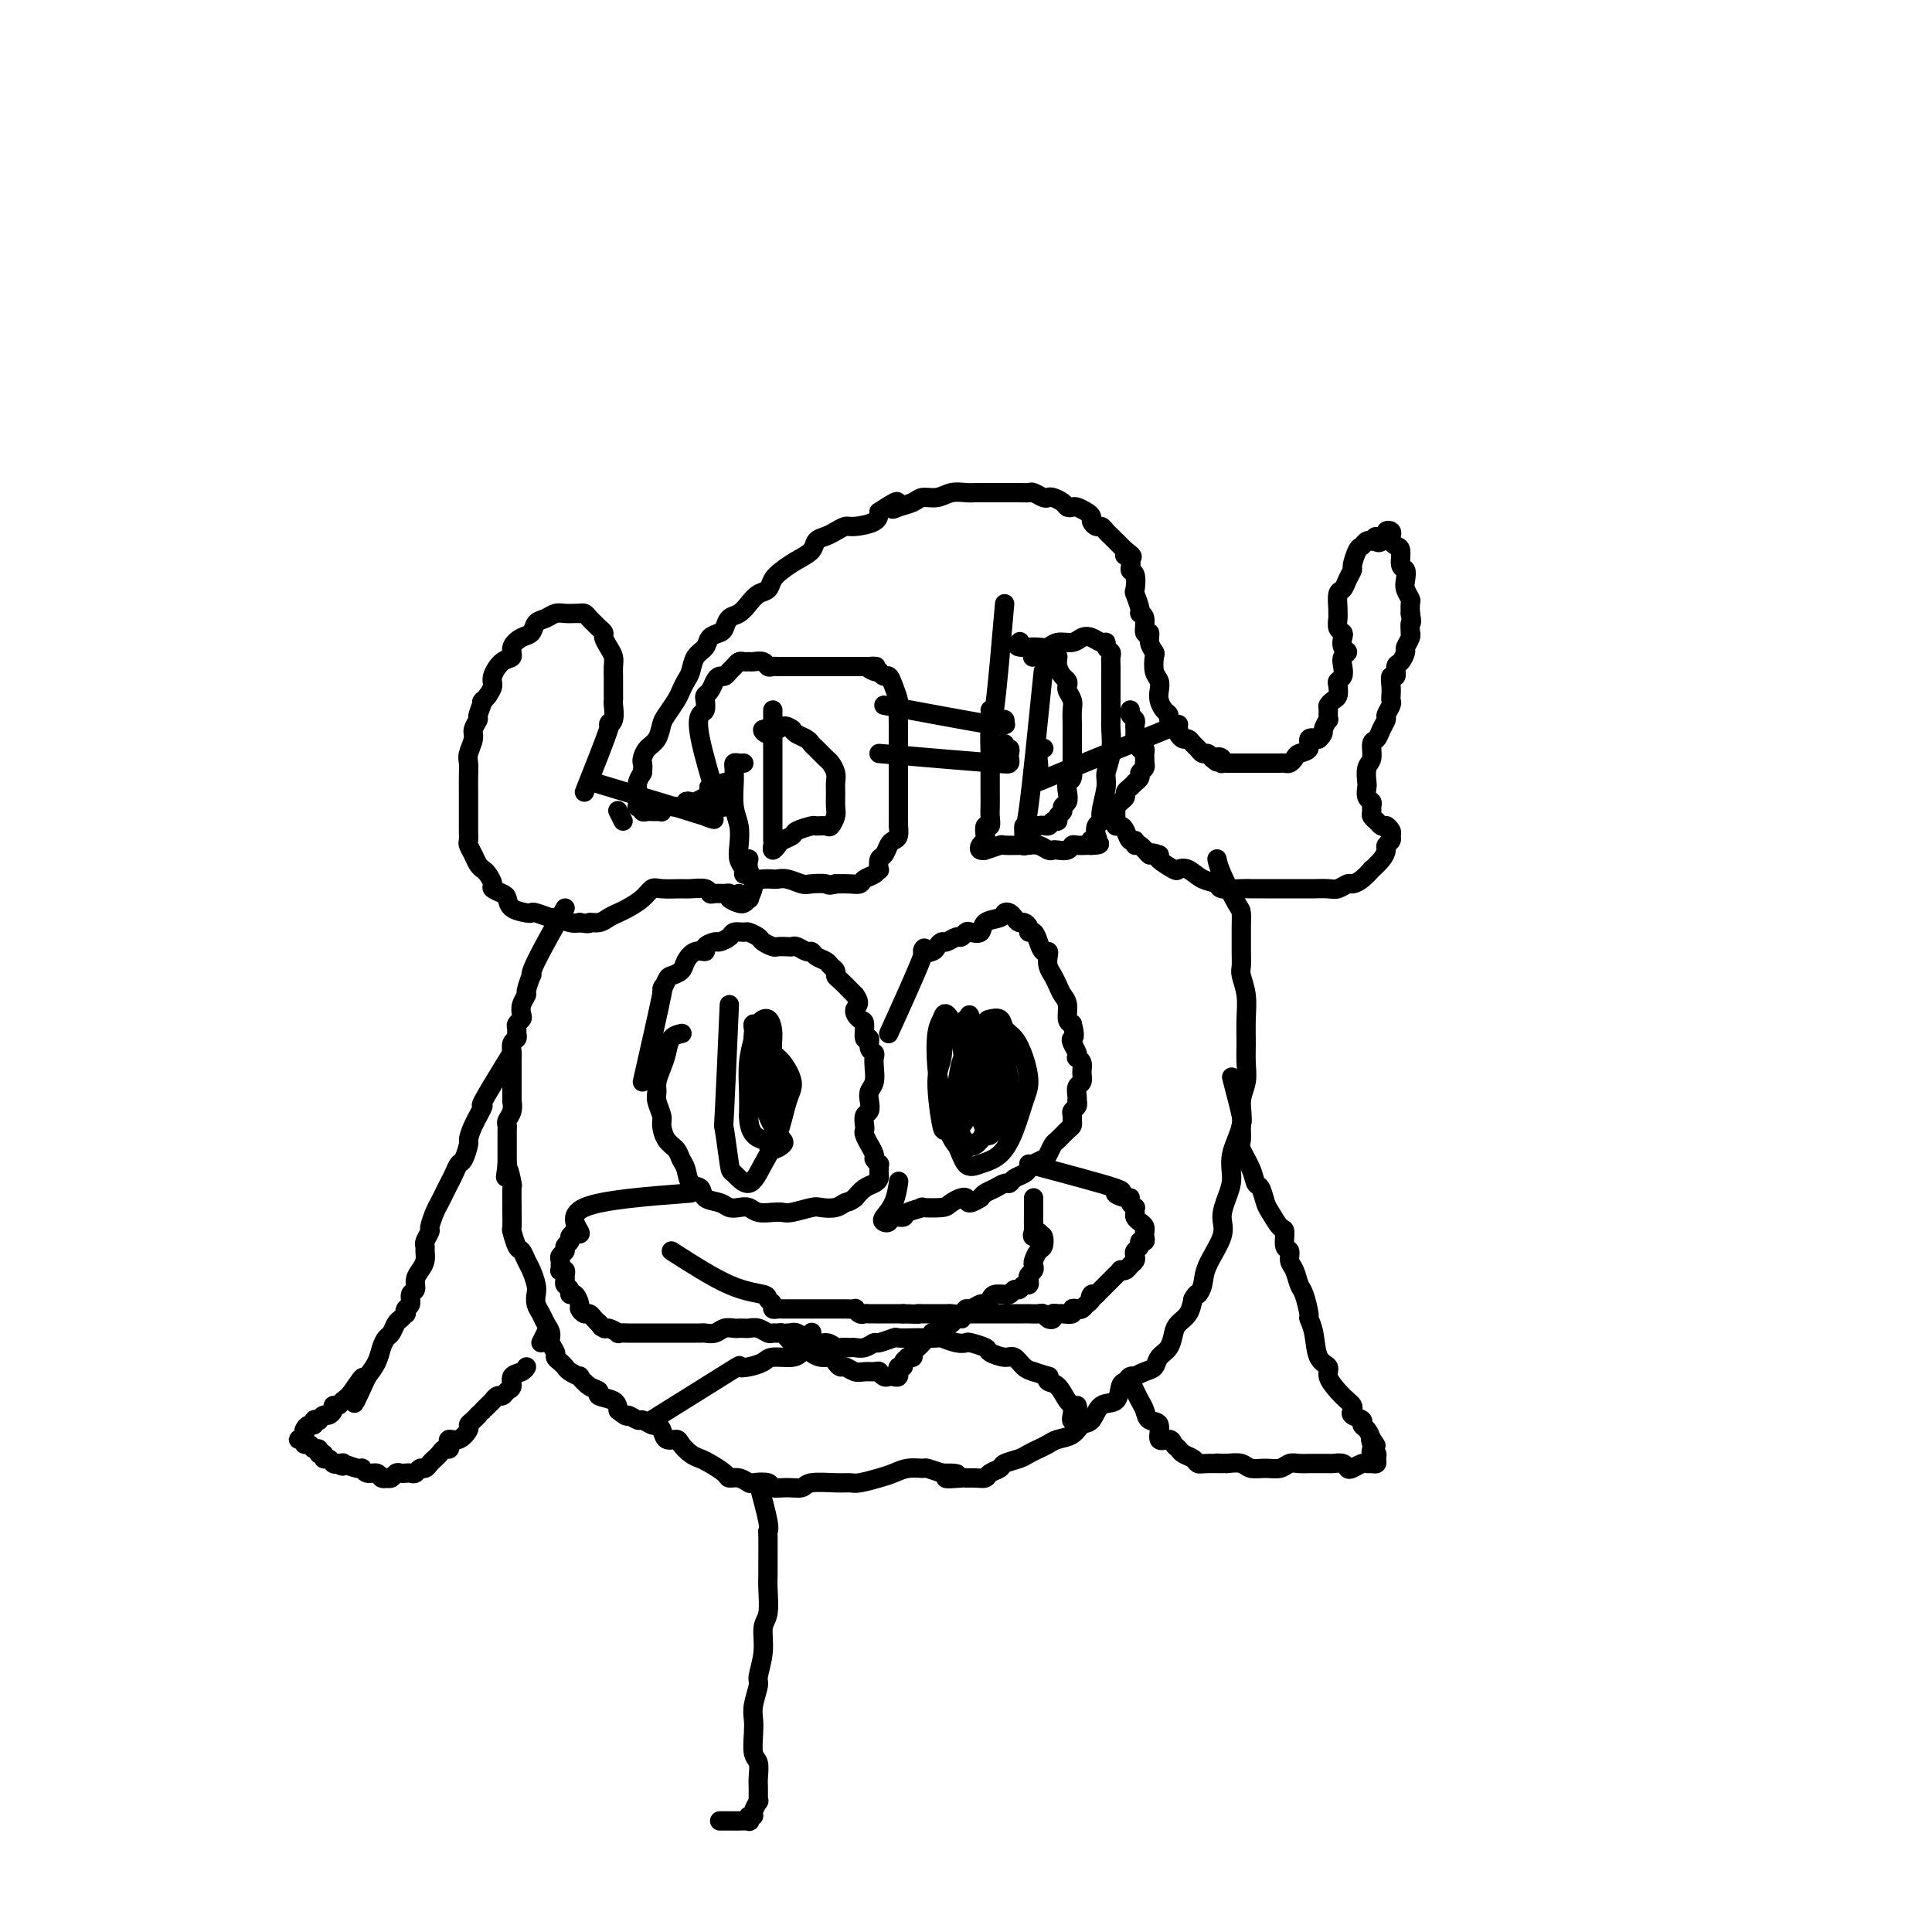 <svg viewBox='0 0 400 400' version='1.1' xmlns='http://www.w3.org/2000/svg' xmlns:xlink='http://www.w3.org/1999/xlink'><g fill='none' stroke='#000000' stroke-width='4' stroke-linecap='round' stroke-linejoin='round'><path d='M121,164c2.144,-5.389 4.287,-10.778 5,-13c0.713,-2.222 -0.005,-1.276 0,-1c0.005,0.276 0.733,-0.119 1,-1c0.267,-0.881 0.071,-2.249 0,-3c-0.071,-0.751 -0.019,-0.887 0,-1c0.019,-0.113 0.006,-0.204 0,-1c-0.006,-0.796 -0.004,-2.296 0,-3c0.004,-0.704 0.011,-0.612 0,-1c-0.011,-0.388 -0.041,-1.256 0,-2c0.041,-0.744 0.152,-1.365 0,-2c-0.152,-0.635 -0.565,-1.283 -1,-2c-0.435,-0.717 -0.890,-1.501 -1,-2c-0.110,-0.499 0.125,-0.712 0,-1c-0.125,-0.288 -0.612,-0.652 -1,-1c-0.388,-0.348 -0.678,-0.682 -1,-1c-0.322,-0.318 -0.677,-0.621 -1,-1c-0.323,-0.379 -0.614,-0.833 -1,-1c-0.386,-0.167 -0.866,-0.046 -1,0c-0.134,0.046 0.078,0.015 0,0c-0.078,-0.015 -0.444,-0.016 -1,0c-0.556,0.016 -1.300,0.050 -2,0c-0.700,-0.050 -1.356,-0.183 -2,0c-0.644,0.183 -1.277,0.682 -2,1c-0.723,0.318 -1.537,0.457 -2,1c-0.463,0.543 -0.574,1.492 -1,2c-0.426,0.508 -1.165,0.577 -2,1c-0.835,0.423 -1.764,1.202 -2,2c-0.236,0.798 0.221,1.617 0,2c-0.221,0.383 -1.121,0.329 -2,1c-0.879,0.671 -1.737,2.065 -2,3c-0.263,0.935 0.068,1.410 0,2c-0.068,0.590 -0.534,1.295 -1,2'/><path d='M101,144c-2.018,2.529 -1.061,0.850 -1,1c0.061,0.150 -0.772,2.127 -1,3c-0.228,0.873 0.149,0.642 0,1c-0.149,0.358 -0.825,1.306 -1,2c-0.175,0.694 0.149,1.134 0,2c-0.149,0.866 -0.772,2.159 -1,3c-0.228,0.841 -0.061,1.232 0,2c0.061,0.768 0.016,1.914 0,3c-0.016,1.086 -0.004,2.111 0,3c0.004,0.889 0.001,1.643 0,2c-0.001,0.357 -0.001,0.319 0,1c0.001,0.681 0.003,2.083 0,3c-0.003,0.917 -0.012,1.349 0,2c0.012,0.651 0.045,1.523 0,2c-0.045,0.477 -0.167,0.561 0,1c0.167,0.439 0.623,1.235 1,2c0.377,0.765 0.674,1.500 1,2c0.326,0.500 0.683,0.764 1,1c0.317,0.236 0.596,0.443 1,1c0.404,0.557 0.932,1.462 1,2c0.068,0.538 -0.325,0.708 0,1c0.325,0.292 1.369,0.705 2,1c0.631,0.295 0.849,0.470 1,1c0.151,0.530 0.233,1.414 1,2c0.767,0.586 2.217,0.874 3,1c0.783,0.126 0.899,0.090 1,0c0.101,-0.090 0.187,-0.234 1,0c0.813,0.234 2.352,0.846 3,1c0.648,0.154 0.405,-0.151 1,0c0.595,0.151 2.027,0.757 3,1c0.973,0.243 1.486,0.121 2,0'/><path d='M120,191c2.523,0.451 1.830,0.080 2,0c0.170,-0.080 1.204,0.131 2,0c0.796,-0.131 1.354,-0.603 2,-1c0.646,-0.397 1.378,-0.719 2,-1c0.622,-0.281 1.133,-0.520 2,-1c0.867,-0.480 2.090,-1.200 3,-2c0.910,-0.800 1.508,-1.679 2,-2c0.492,-0.321 0.877,-0.082 2,0c1.123,0.082 2.982,0.008 4,0c1.018,-0.008 1.193,0.051 2,0c0.807,-0.051 2.245,-0.210 3,0c0.755,0.210 0.827,0.791 1,1c0.173,0.209 0.445,0.046 1,0c0.555,-0.046 1.392,0.027 2,0c0.608,-0.027 0.989,-0.152 1,0c0.011,0.152 -0.346,0.582 0,1c0.346,0.418 1.395,0.824 2,1c0.605,0.176 0.765,0.120 1,0c0.235,-0.120 0.547,-0.306 1,-1c0.453,-0.694 1.049,-1.897 1,-3c-0.049,-1.103 -0.744,-2.105 -1,-3c-0.256,-0.895 -0.073,-1.684 0,-2c0.073,-0.316 0.037,-0.158 0,0'/><path d='M153,185c0.833,0.417 1.667,0.833 2,1c0.333,0.167 0.167,0.083 0,0'/><path d='M129,170c-0.417,-0.833 -0.833,-1.667 -1,-2c-0.167,-0.333 -0.083,-0.167 0,0'/><path d='M123,162c9.715,2.926 19.429,5.852 23,7c3.571,1.148 0.998,0.518 0,0c-0.998,-0.518 -0.421,-0.922 0,-1c0.421,-0.078 0.686,0.171 1,0c0.314,-0.171 0.676,-0.763 1,-1c0.324,-0.237 0.609,-0.119 1,0c0.391,0.119 0.889,0.239 1,0c0.111,-0.239 -0.165,-0.839 0,-1c0.165,-0.161 0.773,0.116 1,0c0.227,-0.116 0.075,-0.624 0,-1c-0.075,-0.376 -0.072,-0.619 0,-1c0.072,-0.381 0.212,-0.901 0,-1c-0.212,-0.099 -0.778,0.222 -1,0c-0.222,-0.222 -0.101,-0.988 0,-1c0.101,-0.012 0.182,0.729 0,1c-0.182,0.271 -0.626,0.073 -1,0c-0.374,-0.073 -0.678,-0.021 -1,0c-0.322,0.021 -0.661,0.010 -1,0'/><path d='M147,163c-0.550,-0.303 0.074,0.441 0,1c-0.074,0.559 -0.847,0.933 -1,1c-0.153,0.067 0.314,-0.175 0,0c-0.314,0.175 -1.408,0.765 -2,1c-0.592,0.235 -0.684,0.116 -1,0c-0.316,-0.116 -0.858,-0.227 -1,0c-0.142,0.227 0.117,0.792 0,1c-0.117,0.208 -0.610,0.060 -1,0c-0.390,-0.060 -0.678,-0.030 -1,0c-0.322,0.030 -0.678,0.061 -1,0c-0.322,-0.061 -0.611,-0.212 -1,0c-0.389,0.212 -0.877,0.789 -1,1c-0.123,0.211 0.121,0.058 0,0c-0.121,-0.058 -0.607,-0.019 -1,0c-0.393,0.019 -0.693,0.019 -1,0c-0.307,-0.019 -0.622,-0.058 -1,0c-0.378,0.058 -0.819,0.212 -1,0c-0.181,-0.212 -0.101,-0.791 0,-1c0.101,-0.209 0.223,-0.048 0,0c-0.223,0.048 -0.793,-0.018 -1,0c-0.207,0.018 -0.053,0.118 0,0c0.053,-0.118 0.004,-0.454 0,-1c-0.004,-0.546 0.037,-1.301 0,-2c-0.037,-0.699 -0.154,-1.343 0,-2c0.154,-0.657 0.577,-1.329 1,-2'/><path d='M133,160c0.163,-1.502 0.071,-1.757 0,-2c-0.071,-0.243 -0.122,-0.473 0,-1c0.122,-0.527 0.418,-1.352 1,-2c0.582,-0.648 1.451,-1.118 2,-2c0.549,-0.882 0.777,-2.176 1,-3c0.223,-0.824 0.441,-1.178 1,-2c0.559,-0.822 1.458,-2.111 2,-3c0.542,-0.889 0.727,-1.379 1,-2c0.273,-0.621 0.636,-1.374 1,-2c0.364,-0.626 0.731,-1.123 1,-2c0.269,-0.877 0.439,-2.132 1,-3c0.561,-0.868 1.511,-1.350 2,-2c0.489,-0.650 0.515,-1.469 1,-2c0.485,-0.531 1.428,-0.775 2,-1c0.572,-0.225 0.772,-0.431 1,-1c0.228,-0.569 0.485,-1.499 1,-2c0.515,-0.501 1.289,-0.571 2,-1c0.711,-0.429 1.359,-1.217 2,-2c0.641,-0.783 1.276,-1.561 2,-2c0.724,-0.439 1.535,-0.540 2,-1c0.465,-0.460 0.582,-1.279 1,-2c0.418,-0.721 1.137,-1.345 2,-2c0.863,-0.655 1.869,-1.341 3,-2c1.131,-0.659 2.387,-1.291 3,-2c0.613,-0.709 0.585,-1.496 1,-2c0.415,-0.504 1.274,-0.726 2,-1c0.726,-0.274 1.319,-0.601 2,-1c0.681,-0.399 1.451,-0.870 2,-1c0.549,-0.130 0.879,0.080 2,0c1.121,-0.080 3.035,-0.452 4,-1c0.965,-0.548 0.983,-1.274 1,-2'/><path d='M182,106c5.457,-3.642 3.601,-1.745 3,-1c-0.601,0.745 0.054,0.340 1,0c0.946,-0.340 2.182,-0.613 3,-1c0.818,-0.387 1.216,-0.888 2,-1c0.784,-0.112 1.952,0.166 3,0c1.048,-0.166 1.975,-0.777 3,-1c1.025,-0.223 2.147,-0.060 3,0c0.853,0.060 1.435,0.016 2,0c0.565,-0.016 1.111,-0.004 2,0c0.889,0.004 2.121,0.000 3,0c0.879,-0.000 1.405,0.004 2,0c0.595,-0.004 1.259,-0.015 2,0c0.741,0.015 1.560,0.056 2,0c0.440,-0.056 0.503,-0.208 1,0c0.497,0.208 1.428,0.778 2,1c0.572,0.222 0.783,0.098 1,0c0.217,-0.098 0.438,-0.171 1,0c0.562,0.171 1.463,0.585 2,1c0.537,0.415 0.708,0.832 1,1c0.292,0.168 0.704,0.086 1,0c0.296,-0.086 0.474,-0.177 1,0c0.526,0.177 1.398,0.621 2,1c0.602,0.379 0.935,0.693 1,1c0.065,0.307 -0.137,0.607 0,1c0.137,0.393 0.614,0.879 1,1c0.386,0.121 0.681,-0.122 1,0c0.319,0.122 0.663,0.610 1,1c0.337,0.390 0.668,0.682 1,1c0.332,0.318 0.666,0.663 1,1c0.334,0.337 0.667,0.668 1,1c0.333,0.332 0.667,0.666 1,1'/><path d='M233,114c2.874,2.054 0.560,1.188 0,1c-0.560,-0.188 0.633,0.301 1,1c0.367,0.699 -0.094,1.609 0,2c0.094,0.391 0.742,0.262 1,1c0.258,0.738 0.126,2.342 0,3c-0.126,0.658 -0.245,0.370 0,1c0.245,0.630 0.854,2.178 1,3c0.146,0.822 -0.172,0.920 0,1c0.172,0.080 0.834,0.144 1,1c0.166,0.856 -0.166,2.504 0,3c0.166,0.496 0.828,-0.159 1,0c0.172,0.159 -0.146,1.131 0,2c0.146,0.869 0.757,1.636 1,2c0.243,0.364 0.117,0.324 0,1c-0.117,0.676 -0.225,2.069 0,3c0.225,0.931 0.782,1.401 1,2c0.218,0.599 0.096,1.326 0,2c-0.096,0.674 -0.167,1.294 0,2c0.167,0.706 0.570,1.499 1,2c0.430,0.501 0.885,0.711 1,1c0.115,0.289 -0.110,0.656 0,1c0.110,0.344 0.554,0.666 1,1c0.446,0.334 0.893,0.681 1,1c0.107,0.319 -0.126,0.610 0,1c0.126,0.390 0.611,0.879 1,1c0.389,0.121 0.682,-0.126 1,0c0.318,0.126 0.663,0.625 1,1c0.337,0.375 0.668,0.626 1,1c0.332,0.374 0.666,0.870 1,1c0.334,0.130 0.667,-0.106 1,0c0.333,0.106 0.667,0.553 1,1'/><path d='M251,157c1.714,1.563 0.998,0.471 1,0c0.002,-0.471 0.722,-0.322 1,0c0.278,0.322 0.116,0.818 0,1c-0.116,0.182 -0.185,0.049 0,0c0.185,-0.049 0.623,-0.013 1,0c0.377,0.013 0.692,0.003 1,0c0.308,-0.003 0.607,-0.001 1,0c0.393,0.001 0.879,0.000 1,0c0.121,-0.000 -0.123,-0.000 0,0c0.123,0.000 0.611,0.000 1,0c0.389,-0.000 0.678,-0.000 1,0c0.322,0.000 0.678,0.000 1,0c0.322,-0.000 0.611,-0.000 1,0c0.389,0.000 0.878,0.000 1,0c0.122,-0.000 -0.122,-0.000 0,0c0.122,0.000 0.610,0.001 1,0c0.390,-0.001 0.682,-0.003 1,0c0.318,0.003 0.661,0.012 1,0c0.339,-0.012 0.673,-0.043 1,0c0.327,0.043 0.646,0.162 1,0c0.354,-0.162 0.741,-0.604 1,-1c0.259,-0.396 0.389,-0.745 1,-1c0.611,-0.255 1.703,-0.415 2,-1c0.297,-0.585 -0.201,-1.596 0,-2c0.201,-0.404 1.100,-0.202 2,0'/><path d='M273,153c1.248,-1.097 0.870,-1.341 1,-2c0.130,-0.659 0.770,-1.735 1,-2c0.230,-0.265 0.051,0.281 0,0c-0.051,-0.281 0.025,-1.388 0,-2c-0.025,-0.612 -0.151,-0.727 0,-1c0.151,-0.273 0.580,-0.702 1,-1c0.420,-0.298 0.831,-0.464 1,-1c0.169,-0.536 0.097,-1.443 0,-2c-0.097,-0.557 -0.217,-0.765 0,-1c0.217,-0.235 0.772,-0.496 1,-1c0.228,-0.504 0.127,-1.252 0,-2c-0.127,-0.748 -0.282,-1.496 0,-2c0.282,-0.504 1.000,-0.764 1,-1c0.000,-0.236 -0.718,-0.448 -1,-1c-0.282,-0.552 -0.128,-1.444 0,-2c0.128,-0.556 0.231,-0.777 0,-1c-0.231,-0.223 -0.795,-0.449 -1,-1c-0.205,-0.551 -0.052,-1.428 0,-2c0.052,-0.572 0.003,-0.838 0,-1c-0.003,-0.162 0.042,-0.219 0,-1c-0.042,-0.781 -0.170,-2.287 0,-3c0.170,-0.713 0.637,-0.632 1,-1c0.363,-0.368 0.622,-1.183 1,-2c0.378,-0.817 0.875,-1.634 1,-2c0.125,-0.366 -0.120,-0.280 0,-1c0.120,-0.720 0.607,-2.245 1,-3c0.393,-0.755 0.693,-0.738 1,-1c0.307,-0.262 0.621,-0.801 1,-1c0.379,-0.199 0.823,-0.057 1,0c0.177,0.057 0.089,0.028 0,0'/><path d='M284,112c1.244,-1.719 0.854,-0.517 1,0c0.146,0.517 0.827,0.348 1,0c0.173,-0.348 -0.164,-0.875 0,-1c0.164,-0.125 0.828,0.151 1,0c0.172,-0.151 -0.147,-0.731 0,-1c0.147,-0.269 0.761,-0.229 1,0c0.239,0.229 0.101,0.646 0,1c-0.101,0.354 -0.167,0.643 0,1c0.167,0.357 0.567,0.781 1,1c0.433,0.219 0.900,0.232 1,1c0.100,0.768 -0.165,2.290 0,3c0.165,0.710 0.762,0.609 1,1c0.238,0.391 0.116,1.275 0,2c-0.116,0.725 -0.227,1.291 0,2c0.227,0.709 0.793,1.561 1,2c0.207,0.439 0.056,0.464 0,1c-0.056,0.536 -0.016,1.582 0,2c0.016,0.418 0.008,0.209 0,0'/><path d='M292,127c0.463,2.495 0.120,1.733 0,2c-0.120,0.267 -0.017,1.562 0,2c0.017,0.438 -0.051,0.019 0,0c0.051,-0.019 0.220,0.361 0,1c-0.220,0.639 -0.828,1.538 -1,2c-0.172,0.462 0.094,0.486 0,1c-0.094,0.514 -0.547,1.516 -1,2c-0.453,0.484 -0.906,0.448 -1,1c-0.094,0.552 0.171,1.692 0,2c-0.171,0.308 -0.777,-0.217 -1,0c-0.223,0.217 -0.064,1.175 0,2c0.064,0.825 0.032,1.516 0,2c-0.032,0.484 -0.064,0.762 0,1c0.064,0.238 0.225,0.435 0,1c-0.225,0.565 -0.835,1.497 -1,2c-0.165,0.503 0.114,0.576 0,1c-0.114,0.424 -0.623,1.200 -1,2c-0.377,0.800 -0.623,1.622 -1,2c-0.377,0.378 -0.885,0.310 -1,1c-0.115,0.690 0.164,2.139 0,3c-0.164,0.861 -0.772,1.134 -1,2c-0.228,0.866 -0.075,2.326 0,3c0.075,0.674 0.073,0.562 0,1c-0.073,0.438 -0.216,1.427 0,2c0.216,0.573 0.793,0.731 1,1c0.207,0.269 0.044,0.650 0,1c-0.044,0.350 0.030,0.668 0,1c-0.030,0.332 -0.163,0.677 0,1c0.163,0.323 0.621,0.626 1,1c0.379,0.374 0.680,0.821 1,1c0.320,0.179 0.660,0.089 1,0'/><path d='M287,171c0.557,1.344 -0.051,0.206 0,0c0.051,-0.206 0.760,0.522 1,1c0.240,0.478 0.010,0.708 0,1c-0.010,0.292 0.200,0.647 0,1c-0.200,0.353 -0.808,0.706 -1,1c-0.192,0.294 0.034,0.530 0,1c-0.034,0.470 -0.328,1.174 -1,2c-0.672,0.826 -1.723,1.776 -2,2c-0.277,0.224 0.221,-0.276 0,0c-0.221,0.276 -1.160,1.328 -2,2c-0.840,0.672 -1.580,0.965 -2,1c-0.420,0.035 -0.520,-0.187 -1,0c-0.480,0.187 -1.340,0.782 -2,1c-0.660,0.218 -1.121,0.058 -2,0c-0.879,-0.058 -2.178,-0.016 -3,0c-0.822,0.016 -1.169,0.004 -2,0c-0.831,-0.004 -2.145,-0.001 -3,0c-0.855,0.001 -1.249,0.001 -2,0c-0.751,-0.001 -1.859,-0.004 -3,0c-1.141,0.004 -2.314,0.013 -3,0c-0.686,-0.013 -0.883,-0.049 -2,0c-1.117,0.049 -3.154,0.185 -4,0c-0.846,-0.185 -0.501,-0.689 -1,-1c-0.499,-0.311 -1.844,-0.430 -3,-1c-1.156,-0.570 -2.125,-1.592 -3,-2c-0.875,-0.408 -1.657,-0.202 -2,0c-0.343,0.202 -0.246,0.401 -1,0c-0.754,-0.401 -2.358,-1.400 -3,-2c-0.642,-0.600 -0.321,-0.800 0,-1'/><path d='M240,177c-2.360,-0.957 -1.760,0.152 -2,0c-0.240,-0.152 -1.321,-1.564 -2,-2c-0.679,-0.436 -0.955,0.103 -1,0c-0.045,-0.103 0.142,-0.850 0,-1c-0.142,-0.150 -0.612,0.297 -1,0c-0.388,-0.297 -0.692,-1.336 -1,-2c-0.308,-0.664 -0.618,-0.951 -1,-1c-0.382,-0.049 -0.834,0.141 -1,0c-0.166,-0.141 -0.045,-0.611 0,-1c0.045,-0.389 0.015,-0.696 0,-1c-0.015,-0.304 -0.014,-0.606 0,-1c0.014,-0.394 0.042,-0.879 0,-1c-0.042,-0.121 -0.152,0.123 0,0c0.152,-0.123 0.567,-0.611 1,-1c0.433,-0.389 0.886,-0.678 1,-1c0.114,-0.322 -0.109,-0.678 0,-1c0.109,-0.322 0.550,-0.611 1,-1c0.450,-0.389 0.909,-0.877 1,-1c0.091,-0.123 -0.186,0.121 0,0c0.186,-0.121 0.834,-0.606 1,-1c0.166,-0.394 -0.152,-0.697 0,-1c0.152,-0.303 0.773,-0.606 1,-1c0.227,-0.394 0.062,-0.880 0,-1c-0.062,-0.120 -0.019,0.125 0,0c0.019,-0.125 0.015,-0.621 0,-1c-0.015,-0.379 -0.043,-0.640 0,-1c0.043,-0.360 0.155,-0.817 0,-1c-0.155,-0.183 -0.578,-0.091 -1,0'/><path d='M236,155c0.757,-2.486 0.150,-1.201 0,-1c-0.150,0.201 0.156,-0.681 0,-1c-0.156,-0.319 -0.774,-0.074 -1,0c-0.226,0.074 -0.061,-0.022 0,0c0.061,0.022 0.017,0.160 0,0c-0.017,-0.160 -0.008,-0.620 0,-1c0.008,-0.380 0.016,-0.680 0,-1c-0.016,-0.320 -0.057,-0.660 0,-1c0.057,-0.340 0.211,-0.679 0,-1c-0.211,-0.321 -0.788,-0.625 -1,-1c-0.212,-0.375 -0.061,-0.821 0,-1c0.061,-0.179 0.030,-0.089 0,0'/><path d='M244,150c-11.434,4.655 -22.868,9.311 -27,11c-4.132,1.689 -0.963,0.412 0,0c0.963,-0.412 -0.279,0.041 -1,0c-0.721,-0.041 -0.922,-0.575 -1,-1c-0.078,-0.425 -0.035,-0.741 0,-1c0.035,-0.259 0.061,-0.461 0,-1c-0.061,-0.539 -0.209,-1.414 0,-2c0.209,-0.586 0.774,-0.882 1,-1c0.226,-0.118 0.113,-0.059 0,0'/><path d='M148,163c0.332,1.521 0.663,3.042 0,1c-0.663,-2.042 -2.322,-7.647 -3,-11c-0.678,-3.353 -0.375,-4.456 0,-5c0.375,-0.544 0.821,-0.531 1,-1c0.179,-0.469 0.089,-1.422 0,-2c-0.089,-0.578 -0.179,-0.781 0,-1c0.179,-0.219 0.625,-0.454 1,-1c0.375,-0.546 0.678,-1.403 1,-2c0.322,-0.597 0.664,-0.934 1,-1c0.336,-0.066 0.667,0.140 1,0c0.333,-0.140 0.667,-0.626 1,-1c0.333,-0.374 0.666,-0.636 1,-1c0.334,-0.364 0.671,-0.831 1,-1c0.329,-0.169 0.651,-0.042 1,0c0.349,0.042 0.724,-0.003 1,0c0.276,0.003 0.454,0.053 1,0c0.546,-0.053 1.459,-0.210 2,0c0.541,0.210 0.709,0.788 1,1c0.291,0.212 0.706,0.057 1,0c0.294,-0.057 0.467,-0.015 1,0c0.533,0.015 1.424,0.004 2,0c0.576,-0.004 0.836,-0.001 1,0c0.164,0.001 0.232,0.000 1,0c0.768,-0.000 2.237,-0.000 3,0c0.763,0.000 0.819,0.000 1,0c0.181,-0.000 0.486,-0.000 1,0c0.514,0.000 1.237,0.000 2,0c0.763,-0.000 1.566,-0.000 2,0c0.434,0.000 0.498,0.000 1,0c0.502,-0.000 1.443,-0.000 2,0c0.557,0.000 0.731,0.000 1,0c0.269,-0.000 0.635,-0.000 1,0'/><path d='M179,138c4.205,0.095 1.718,-0.166 1,0c-0.718,0.166 0.332,0.761 1,1c0.668,0.239 0.952,0.121 1,0c0.048,-0.121 -0.141,-0.247 0,0c0.141,0.247 0.612,0.866 1,1c0.388,0.134 0.692,-0.218 1,0c0.308,0.218 0.618,1.006 1,2c0.382,0.994 0.834,2.194 1,3c0.166,0.806 0.044,1.217 0,2c-0.044,0.783 -0.012,1.938 0,3c0.012,1.062 0.003,2.030 0,3c-0.003,0.970 -0.001,1.940 0,3c0.001,1.060 0.000,2.209 0,3c-0.000,0.791 0.000,1.225 0,2c-0.000,0.775 -0.000,1.890 0,3c0.000,1.110 0.001,2.213 0,3c-0.001,0.787 -0.003,1.258 0,2c0.003,0.742 0.012,1.756 0,2c-0.012,0.244 -0.044,-0.281 0,0c0.044,0.281 0.166,1.369 0,2c-0.166,0.631 -0.619,0.804 -1,1c-0.381,0.196 -0.690,0.416 -1,1c-0.310,0.584 -0.621,1.533 -1,2c-0.379,0.467 -0.826,0.454 -1,1c-0.174,0.546 -0.073,1.653 0,2c0.073,0.347 0.120,-0.065 0,0c-0.120,0.065 -0.405,0.606 -1,1c-0.595,0.394 -1.500,0.642 -2,1c-0.500,0.358 -0.596,0.827 -1,1c-0.404,0.173 -1.115,0.049 -2,0c-0.885,-0.049 -1.942,-0.025 -3,0'/><path d='M173,183c-1.685,0.468 -1.397,0.140 -2,0c-0.603,-0.140 -2.097,-0.090 -3,0c-0.903,0.090 -1.214,0.220 -2,0c-0.786,-0.220 -2.046,-0.790 -3,-1c-0.954,-0.210 -1.603,-0.060 -2,0c-0.397,0.060 -0.541,0.031 -1,0c-0.459,-0.031 -1.232,-0.063 -2,0c-0.768,0.063 -1.530,0.222 -2,0c-0.470,-0.222 -0.648,-0.824 -1,-1c-0.352,-0.176 -0.878,0.074 -1,0c-0.122,-0.074 0.160,-0.471 0,-1c-0.160,-0.529 -0.761,-1.188 -1,-2c-0.239,-0.812 -0.117,-1.776 0,-3c0.117,-1.224 0.228,-2.709 0,-4c-0.228,-1.291 -0.794,-2.388 -1,-4c-0.206,-1.612 -0.052,-3.738 0,-5c0.052,-1.262 0.004,-1.659 0,-2c-0.004,-0.341 0.038,-0.627 0,-1c-0.038,-0.373 -0.154,-0.832 0,-1c0.154,-0.168 0.580,-0.045 1,0c0.420,0.045 0.834,0.013 1,0c0.166,-0.013 0.083,-0.006 0,0'/><path d='M182,156c9.909,0.844 19.818,1.687 24,2c4.182,0.313 2.637,0.095 2,0c-0.637,-0.095 -0.366,-0.068 0,0c0.366,0.068 0.826,0.177 1,0c0.174,-0.177 0.061,-0.640 0,-1c-0.061,-0.360 -0.069,-0.619 0,-1c0.069,-0.381 0.214,-0.886 0,-1c-0.214,-0.114 -0.788,0.162 -1,0c-0.212,-0.162 -0.060,-0.760 0,-1c0.060,-0.240 0.030,-0.120 0,0'/><path d='M208,125c-0.732,8.436 -1.464,16.872 -2,21c-0.536,4.128 -0.876,3.949 -1,5c-0.124,1.051 -0.034,3.331 0,5c0.034,1.669 0.010,2.728 0,4c-0.010,1.272 -0.006,2.756 0,4c0.006,1.244 0.016,2.249 0,3c-0.016,0.751 -0.056,1.248 0,2c0.056,0.752 0.208,1.759 0,2c-0.208,0.241 -0.775,-0.286 -1,0c-0.225,0.286 -0.108,1.383 0,2c0.108,0.617 0.208,0.755 0,1c-0.208,0.245 -0.724,0.598 -1,1c-0.276,0.402 -0.312,0.854 0,1c0.312,0.146 0.974,-0.013 1,0c0.026,0.013 -0.583,0.200 0,0c0.583,-0.200 2.358,-0.787 3,-1c0.642,-0.213 0.151,-0.053 1,0c0.849,0.053 3.040,0.000 4,0c0.960,-0.000 0.690,0.052 1,0c0.310,-0.052 1.200,-0.209 2,0c0.800,0.209 1.510,0.784 2,1c0.490,0.216 0.760,0.072 1,0c0.240,-0.072 0.449,-0.072 1,0c0.551,0.072 1.444,0.215 2,0c0.556,-0.215 0.776,-0.790 1,-1c0.224,-0.210 0.452,-0.056 1,0c0.548,0.056 1.415,0.015 2,0c0.585,-0.015 0.888,-0.004 1,0c0.112,0.004 0.032,0.001 0,0c-0.032,-0.001 -0.016,-0.001 0,0'/><path d='M226,175c3.344,-0.080 0.704,-0.781 0,-1c-0.704,-0.219 0.528,0.043 1,0c0.472,-0.043 0.183,-0.392 0,-1c-0.183,-0.608 -0.260,-1.474 0,-2c0.260,-0.526 0.858,-0.712 1,-1c0.142,-0.288 -0.172,-0.680 0,-2c0.172,-1.320 0.831,-3.570 1,-5c0.169,-1.430 -0.151,-2.042 0,-3c0.151,-0.958 0.772,-2.263 1,-4c0.228,-1.737 0.061,-3.907 0,-5c-0.061,-1.093 -0.016,-1.107 0,-2c0.016,-0.893 0.004,-2.663 0,-4c-0.004,-1.337 -0.000,-2.242 0,-3c0.000,-0.758 -0.004,-1.369 0,-2c0.004,-0.631 0.016,-1.283 0,-2c-0.016,-0.717 -0.059,-1.497 0,-2c0.059,-0.503 0.220,-0.727 0,-1c-0.220,-0.273 -0.822,-0.596 -1,-1c-0.178,-0.404 0.066,-0.889 0,-1c-0.066,-0.111 -0.444,0.151 -1,0c-0.556,-0.151 -1.290,-0.716 -2,-1c-0.710,-0.284 -1.397,-0.286 -2,0c-0.603,0.286 -1.122,0.861 -2,1c-0.878,0.139 -2.115,-0.159 -3,0c-0.885,0.159 -1.417,0.775 -2,1c-0.583,0.225 -1.218,0.060 -2,0c-0.782,-0.060 -1.710,-0.016 -2,0c-0.290,0.016 0.060,0.005 0,0c-0.060,-0.005 -0.530,-0.002 -1,0'/><path d='M212,134c-2.089,0.089 -1.311,-0.689 -1,-1c0.311,-0.311 0.156,-0.156 0,0'/><path d='M216,139c-1.155,11.425 -2.309,22.851 -3,28c-0.691,5.149 -0.918,4.022 -1,4c-0.082,-0.022 -0.018,1.063 0,2c0.018,0.937 -0.011,1.728 0,2c0.011,0.272 0.061,0.027 0,0c-0.061,-0.027 -0.234,0.166 0,0c0.234,-0.166 0.874,-0.689 1,-1c0.126,-0.311 -0.264,-0.408 0,-1c0.264,-0.592 1.180,-1.678 2,-2c0.820,-0.322 1.544,0.121 2,0c0.456,-0.121 0.643,-0.806 1,-1c0.357,-0.194 0.884,0.103 1,0c0.116,-0.103 -0.179,-0.608 0,-1c0.179,-0.392 0.832,-0.673 1,-1c0.168,-0.327 -0.147,-0.701 0,-1c0.147,-0.299 0.757,-0.522 1,-1c0.243,-0.478 0.118,-1.211 0,-2c-0.118,-0.789 -0.228,-1.636 0,-2c0.228,-0.364 0.793,-0.246 1,-1c0.207,-0.754 0.055,-2.380 0,-3c-0.055,-0.620 -0.014,-0.235 0,-1c0.014,-0.765 -0.000,-2.681 0,-4c0.000,-1.319 0.014,-2.041 0,-3c-0.014,-0.959 -0.056,-2.155 0,-3c0.056,-0.845 0.208,-1.339 0,-2c-0.208,-0.661 -0.777,-1.490 -1,-2c-0.223,-0.510 -0.098,-0.703 0,-1c0.098,-0.297 0.171,-0.698 0,-1c-0.171,-0.302 -0.584,-0.504 -1,-1c-0.416,-0.496 -0.833,-1.284 -1,-2c-0.167,-0.716 -0.083,-1.358 0,-2'/><path d='M219,136c-0.888,-3.868 -1.609,-1.037 -2,0c-0.391,1.037 -0.451,0.279 -1,0c-0.549,-0.279 -1.585,-0.080 -2,0c-0.415,0.080 -0.207,0.040 0,0'/><path d='M160,147c0.000,6.924 0.000,13.848 0,17c-0.000,3.152 -0.000,2.533 0,3c0.000,0.467 0.000,2.019 0,3c-0.000,0.981 -0.001,1.392 0,2c0.001,0.608 0.004,1.414 0,2c-0.004,0.586 -0.013,0.953 0,1c0.013,0.047 0.049,-0.225 0,0c-0.049,0.225 -0.184,0.947 0,1c0.184,0.053 0.687,-0.564 1,-1c0.313,-0.436 0.436,-0.691 1,-1c0.564,-0.309 1.570,-0.672 2,-1c0.430,-0.328 0.286,-0.622 1,-1c0.714,-0.378 2.286,-0.840 3,-1c0.714,-0.160 0.569,-0.020 1,0c0.431,0.020 1.436,-0.081 2,0c0.564,0.081 0.687,0.345 1,0c0.313,-0.345 0.817,-1.299 1,-2c0.183,-0.701 0.046,-1.147 0,-2c-0.046,-0.853 -0.000,-2.111 0,-3c0.000,-0.889 -0.045,-1.408 0,-2c0.045,-0.592 0.181,-1.258 0,-2c-0.181,-0.742 -0.677,-1.561 -1,-2c-0.323,-0.439 -0.471,-0.499 -1,-1c-0.529,-0.501 -1.437,-1.444 -2,-2c-0.563,-0.556 -0.780,-0.726 -1,-1c-0.220,-0.274 -0.444,-0.651 -1,-1c-0.556,-0.349 -1.445,-0.671 -2,-1c-0.555,-0.329 -0.778,-0.664 -1,-1'/><path d='M164,151c-1.878,-1.372 -2.072,-0.301 -3,0c-0.928,0.301 -2.589,-0.167 -3,0c-0.411,0.167 0.428,0.968 1,1c0.572,0.032 0.878,-0.705 1,-1c0.122,-0.295 0.061,-0.147 0,0'/><path d='M183,146c9.102,1.691 18.204,3.382 22,4c3.796,0.618 2.286,0.162 2,0c-0.286,-0.162 0.652,-0.028 1,0c0.348,0.028 0.104,-0.048 0,0c-0.104,0.048 -0.070,0.219 0,0c0.070,-0.219 0.176,-0.829 0,-1c-0.176,-0.171 -0.635,0.099 -1,0c-0.365,-0.099 -0.637,-0.565 -1,-1c-0.363,-0.435 -0.818,-0.839 -1,-1c-0.182,-0.161 -0.091,-0.081 0,0'/><path d='M186,167c0.000,0.417 0.000,0.833 0,1c0.000,0.167 0.000,0.083 0,0'/><path d='M117,188c-2.414,4.286 -4.828,8.573 -6,11c-1.172,2.427 -1.102,2.996 -1,3c0.102,0.004 0.237,-0.556 0,0c-0.237,0.556 -0.847,2.229 -1,3c-0.153,0.771 0.151,0.640 0,1c-0.151,0.360 -0.758,1.210 -1,2c-0.242,0.790 -0.118,1.521 0,2c0.118,0.479 0.229,0.706 0,1c-0.229,0.294 -0.797,0.655 -1,1c-0.203,0.345 -0.040,0.673 0,1c0.040,0.327 -0.042,0.652 0,1c0.042,0.348 0.207,0.720 0,1c-0.207,0.280 -0.788,0.469 -1,1c-0.212,0.531 -0.057,1.403 0,2c0.057,0.597 0.015,0.919 0,1c-0.015,0.081 -0.004,-0.081 0,0c0.004,0.081 0.001,0.403 0,1c-0.001,0.597 -0.000,1.468 0,2c0.000,0.532 0.000,0.725 0,1c-0.000,0.275 -0.000,0.632 0,1c0.000,0.368 0.001,0.745 0,1c-0.001,0.255 -0.004,0.387 0,1c0.004,0.613 0.015,1.709 0,2c-0.015,0.291 -0.057,-0.221 0,0c0.057,0.221 0.211,1.177 0,2c-0.211,0.823 -0.789,1.515 -1,2c-0.211,0.485 -0.057,0.763 0,1c0.057,0.237 0.015,0.434 0,1c-0.015,0.566 -0.004,1.502 0,2c0.004,0.498 0.001,0.557 0,1c-0.001,0.443 -0.000,1.269 0,2c0.000,0.731 0.000,1.365 0,2'/><path d='M105,241c-0.525,5.149 -0.337,1.520 0,1c0.337,-0.520 0.823,2.068 1,3c0.177,0.932 0.047,0.208 0,1c-0.047,0.792 -0.010,3.099 0,4c0.010,0.901 -0.009,0.398 0,1c0.009,0.602 0.044,2.311 0,3c-0.044,0.689 -0.167,0.357 0,1c0.167,0.643 0.623,2.259 1,3c0.377,0.741 0.676,0.607 1,1c0.324,0.393 0.675,1.313 1,2c0.325,0.687 0.626,1.143 1,2c0.374,0.857 0.821,2.116 1,3c0.179,0.884 0.091,1.392 0,2c-0.091,0.608 -0.183,1.318 0,2c0.183,0.682 0.641,1.338 1,2c0.359,0.662 0.617,1.329 1,2c0.383,0.671 0.890,1.346 1,2c0.110,0.654 -0.177,1.289 0,2c0.177,0.711 0.820,1.500 1,2c0.180,0.500 -0.101,0.713 0,1c0.101,0.287 0.586,0.650 1,1c0.414,0.350 0.757,0.689 1,1c0.243,0.311 0.385,0.594 1,1c0.615,0.406 1.703,0.935 2,1c0.297,0.065 -0.197,-0.334 0,0c0.197,0.334 1.086,1.402 2,2c0.914,0.598 1.853,0.727 2,1c0.147,0.273 -0.499,0.689 0,1c0.499,0.311 2.143,0.517 3,1c0.857,0.483 0.929,1.241 1,2'/><path d='M128,292c2.351,1.863 1.729,1.021 2,1c0.271,-0.021 1.435,0.781 2,1c0.565,0.219 0.532,-0.144 1,0c0.468,0.144 1.439,0.794 2,1c0.561,0.206 0.713,-0.034 1,0c0.287,0.034 0.710,0.341 1,1c0.290,0.659 0.448,1.668 1,2c0.552,0.332 1.497,-0.014 2,0c0.503,0.014 0.562,0.388 1,1c0.438,0.612 1.254,1.460 2,2c0.746,0.540 1.421,0.771 2,1c0.579,0.229 1.063,0.457 2,1c0.937,0.543 2.329,1.400 3,2c0.671,0.600 0.621,0.944 1,1c0.379,0.056 1.185,-0.177 2,0c0.815,0.177 1.638,0.765 2,1c0.362,0.235 0.261,0.116 1,0c0.739,-0.116 2.317,-0.231 3,0c0.683,0.231 0.472,0.808 1,1c0.528,0.192 1.794,-0.001 3,0c1.206,0.001 2.352,0.197 3,0c0.648,-0.197 0.799,-0.788 2,-1c1.201,-0.212 3.451,-0.045 5,0c1.549,0.045 2.395,-0.030 3,0c0.605,0.030 0.968,0.166 2,0c1.032,-0.166 2.733,-0.634 4,-1c1.267,-0.366 2.099,-0.631 3,-1c0.901,-0.369 1.870,-0.841 3,-1c1.130,-0.159 2.420,-0.004 3,0c0.580,0.004 0.452,-0.142 1,0c0.548,0.142 1.774,0.571 3,1'/><path d='M195,305c6.087,-0.083 1.806,0.711 1,1c-0.806,0.289 1.863,0.075 3,0c1.137,-0.075 0.743,-0.009 1,0c0.257,0.009 1.166,-0.039 2,0c0.834,0.039 1.592,0.165 2,0c0.408,-0.165 0.465,-0.622 1,-1c0.535,-0.378 1.547,-0.679 2,-1c0.453,-0.321 0.348,-0.663 1,-1c0.652,-0.337 2.060,-0.668 3,-1c0.940,-0.332 1.410,-0.665 2,-1c0.590,-0.335 1.299,-0.671 2,-1c0.701,-0.329 1.396,-0.649 2,-1c0.604,-0.351 1.119,-0.732 2,-1c0.881,-0.268 2.127,-0.423 3,-1c0.873,-0.577 1.371,-1.577 2,-2c0.629,-0.423 1.387,-0.270 2,-1c0.613,-0.730 1.081,-2.343 2,-3c0.919,-0.657 2.289,-0.358 3,-1c0.711,-0.642 0.763,-2.224 1,-3c0.237,-0.776 0.658,-0.747 1,-1c0.342,-0.253 0.607,-0.788 1,-1c0.393,-0.212 0.916,-0.102 1,0c0.084,0.102 -0.272,0.194 0,0c0.272,-0.194 1.172,-0.675 2,-1c0.828,-0.325 1.583,-0.496 2,-1c0.417,-0.504 0.497,-1.342 1,-2c0.503,-0.658 1.430,-1.138 2,-2c0.570,-0.862 0.782,-2.107 1,-3c0.218,-0.893 0.443,-1.433 1,-2c0.557,-0.567 1.445,-1.162 2,-2c0.555,-0.838 0.778,-1.919 1,-3'/><path d='M247,269c0.942,-1.695 0.798,-0.931 1,-1c0.202,-0.069 0.750,-0.969 1,-2c0.250,-1.031 0.201,-2.193 1,-4c0.799,-1.807 2.447,-4.260 3,-6c0.553,-1.740 0.012,-2.768 0,-4c-0.012,-1.232 0.503,-2.668 1,-4c0.497,-1.332 0.974,-2.561 1,-4c0.026,-1.439 -0.399,-3.087 0,-5c0.399,-1.913 1.624,-4.089 2,-6c0.376,-1.911 -0.096,-3.556 0,-5c0.096,-1.444 0.759,-2.685 1,-4c0.241,-1.315 0.061,-2.702 0,-4c-0.061,-1.298 -0.002,-2.507 0,-4c0.002,-1.493 -0.052,-3.270 0,-5c0.052,-1.730 0.210,-3.412 0,-5c-0.210,-1.588 -0.788,-3.081 -1,-4c-0.212,-0.919 -0.056,-1.262 0,-2c0.056,-0.738 0.014,-1.871 0,-3c-0.014,-1.129 -0.000,-2.256 0,-3c0.000,-0.744 -0.014,-1.107 0,-2c0.014,-0.893 0.056,-2.317 0,-3c-0.056,-0.683 -0.211,-0.626 -1,-2c-0.789,-1.374 -2.212,-4.177 -3,-6c-0.788,-1.823 -0.939,-2.664 -1,-3c-0.061,-0.336 -0.030,-0.168 0,0'/><path d='M133,224c1.717,-7.548 3.434,-15.097 4,-18c0.566,-2.903 -0.018,-1.162 0,-1c0.018,0.162 0.637,-1.257 1,-2c0.363,-0.743 0.469,-0.811 1,-1c0.531,-0.189 1.485,-0.498 2,-1c0.515,-0.502 0.590,-1.196 1,-2c0.410,-0.804 1.155,-1.717 2,-2c0.845,-0.283 1.788,0.065 2,0c0.212,-0.065 -0.309,-0.543 0,-1c0.309,-0.457 1.449,-0.893 2,-1c0.551,-0.107 0.514,0.114 1,0c0.486,-0.114 1.496,-0.563 2,-1c0.504,-0.437 0.501,-0.860 1,-1c0.499,-0.140 1.500,0.005 2,0c0.500,-0.005 0.500,-0.159 1,0c0.500,0.159 1.500,0.631 2,1c0.500,0.369 0.501,0.635 1,1c0.499,0.365 1.495,0.829 2,1c0.505,0.171 0.520,0.050 1,0c0.480,-0.050 1.424,-0.028 2,0c0.576,0.028 0.783,0.063 1,0c0.217,-0.063 0.443,-0.224 1,0c0.557,0.224 1.444,0.834 2,1c0.556,0.166 0.780,-0.110 1,0c0.220,0.110 0.437,0.607 1,1c0.563,0.393 1.473,0.682 2,1c0.527,0.318 0.670,0.666 1,1c0.330,0.334 0.848,0.653 1,1c0.152,0.347 -0.062,0.722 0,1c0.062,0.278 0.401,0.459 1,1c0.599,0.541 1.457,1.440 2,2c0.543,0.560 0.772,0.780 1,1'/><path d='M177,206c1.504,1.953 0.263,2.336 0,3c-0.263,0.664 0.450,1.610 1,2c0.550,0.390 0.936,0.223 1,1c0.064,0.777 -0.193,2.498 0,3c0.193,0.502 0.836,-0.214 1,0c0.164,0.214 -0.151,1.359 0,2c0.151,0.641 0.769,0.776 1,1c0.231,0.224 0.076,0.535 0,1c-0.076,0.465 -0.072,1.084 0,2c0.072,0.916 0.212,2.128 0,3c-0.212,0.872 -0.775,1.403 -1,2c-0.225,0.597 -0.113,1.259 0,2c0.113,0.741 0.225,1.559 0,2c-0.225,0.441 -0.788,0.504 -1,1c-0.212,0.496 -0.072,1.423 0,2c0.072,0.577 0.076,0.802 0,1c-0.076,0.198 -0.232,0.367 0,1c0.232,0.633 0.850,1.729 1,2c0.150,0.271 -0.170,-0.282 0,0c0.170,0.282 0.830,1.399 1,2c0.170,0.601 -0.151,0.686 0,1c0.151,0.314 0.773,0.858 1,1c0.227,0.142 0.059,-0.116 0,0c-0.059,0.116 -0.008,0.608 0,1c0.008,0.392 -0.028,0.685 0,1c0.028,0.315 0.121,0.651 0,1c-0.121,0.349 -0.456,0.709 -1,1c-0.544,0.291 -1.298,0.512 -2,1c-0.702,0.488 -1.351,1.244 -2,2'/><path d='M177,248c-1.149,0.940 -1.523,0.792 -2,1c-0.477,0.208 -1.059,0.774 -2,1c-0.941,0.226 -2.243,0.113 -3,0c-0.757,-0.113 -0.969,-0.225 -2,0c-1.031,0.225 -2.881,0.789 -4,1c-1.119,0.211 -1.507,0.070 -2,0c-0.493,-0.070 -1.091,-0.071 -2,0c-0.909,0.071 -2.129,0.212 -3,0c-0.871,-0.212 -1.393,-0.777 -2,-1c-0.607,-0.223 -1.299,-0.106 -2,0c-0.701,0.106 -1.410,0.199 -2,0c-0.590,-0.199 -1.061,-0.690 -2,-1c-0.939,-0.310 -2.346,-0.439 -3,-1c-0.654,-0.561 -0.556,-1.554 -1,-2c-0.444,-0.446 -1.432,-0.345 -2,-1c-0.568,-0.655 -0.717,-2.066 -1,-3c-0.283,-0.934 -0.702,-1.390 -1,-2c-0.298,-0.610 -0.476,-1.374 -1,-2c-0.524,-0.626 -1.394,-1.112 -2,-2c-0.606,-0.888 -0.948,-2.176 -1,-3c-0.052,-0.824 0.185,-1.182 0,-2c-0.185,-0.818 -0.792,-2.094 -1,-3c-0.208,-0.906 -0.015,-1.440 0,-2c0.015,-0.560 -0.146,-1.145 0,-2c0.146,-0.855 0.600,-1.981 1,-3c0.400,-1.019 0.746,-1.933 1,-3c0.254,-1.067 0.414,-2.287 1,-3c0.586,-0.713 1.596,-0.918 2,-1c0.404,-0.082 0.202,-0.041 0,0'/><path d='M184,214c3.013,-6.643 6.026,-13.287 7,-16c0.974,-2.713 -0.091,-1.496 0,-1c0.091,0.496 1.338,0.273 2,0c0.662,-0.273 0.741,-0.594 1,-1c0.259,-0.406 0.700,-0.897 1,-1c0.300,-0.103 0.461,0.182 1,0c0.539,-0.182 1.458,-0.832 2,-1c0.542,-0.168 0.706,0.144 1,0c0.294,-0.144 0.716,-0.745 1,-1c0.284,-0.255 0.429,-0.163 1,0c0.571,0.163 1.567,0.397 2,0c0.433,-0.397 0.301,-1.424 1,-2c0.699,-0.576 2.229,-0.700 3,-1c0.771,-0.300 0.784,-0.775 1,-1c0.216,-0.225 0.636,-0.201 1,0c0.364,0.201 0.671,0.580 1,1c0.329,0.420 0.680,0.882 1,1c0.320,0.118 0.611,-0.106 1,0c0.389,0.106 0.878,0.544 1,1c0.122,0.456 -0.121,0.931 0,1c0.121,0.069 0.607,-0.266 1,0c0.393,0.266 0.693,1.135 1,2c0.307,0.865 0.621,1.726 1,2c0.379,0.274 0.823,-0.040 1,0c0.177,0.040 0.089,0.434 0,1c-0.089,0.566 -0.177,1.305 0,2c0.177,0.695 0.621,1.345 1,2c0.379,0.655 0.693,1.314 1,2c0.307,0.686 0.608,1.400 1,2c0.392,0.600 0.875,1.084 1,2c0.125,0.916 -0.107,2.262 0,3c0.107,0.738 0.554,0.869 1,1'/><path d='M222,212c0.789,2.967 0.263,2.886 0,3c-0.263,0.114 -0.263,0.425 0,1c0.263,0.575 0.788,1.414 1,2c0.212,0.586 0.110,0.921 0,1c-0.110,0.079 -0.229,-0.096 0,0c0.229,0.096 0.808,0.463 1,1c0.192,0.537 -0.001,1.244 0,2c0.001,0.756 0.196,1.561 0,2c-0.196,0.439 -0.784,0.513 -1,1c-0.216,0.487 -0.062,1.387 0,2c0.062,0.613 0.031,0.938 0,1c-0.031,0.062 -0.061,-0.138 0,0c0.061,0.138 0.213,0.615 0,1c-0.213,0.385 -0.791,0.680 -1,1c-0.209,0.320 -0.049,0.667 0,1c0.049,0.333 -0.014,0.651 0,1c0.014,0.349 0.106,0.727 0,1c-0.106,0.273 -0.409,0.440 -1,1c-0.591,0.560 -1.472,1.512 -2,2c-0.528,0.488 -0.705,0.512 -1,1c-0.295,0.488 -0.708,1.440 -1,2c-0.292,0.560 -0.463,0.727 -1,1c-0.537,0.273 -1.439,0.651 -2,1c-0.561,0.349 -0.779,0.667 -1,1c-0.221,0.333 -0.443,0.681 -1,1c-0.557,0.319 -1.448,0.610 -2,1c-0.552,0.390 -0.764,0.878 -1,1c-0.236,0.122 -0.496,-0.122 -1,0c-0.504,0.122 -1.251,0.610 -2,1c-0.749,0.390 -1.500,0.683 -2,1c-0.500,0.317 -0.750,0.659 -1,1'/><path d='M203,248c-3.296,2.121 -2.537,0.424 -3,0c-0.463,-0.424 -2.149,0.425 -3,1c-0.851,0.575 -0.867,0.876 -2,1c-1.133,0.124 -3.382,0.071 -4,0c-0.618,-0.071 0.396,-0.159 0,0c-0.396,0.159 -2.200,0.565 -3,1c-0.800,0.435 -0.594,0.899 -1,1c-0.406,0.101 -1.423,-0.162 -2,0c-0.577,0.162 -0.715,0.750 -1,1c-0.285,0.250 -0.717,0.161 -1,0c-0.283,-0.161 -0.416,-0.394 0,-1c0.416,-0.606 1.381,-1.586 2,-3c0.619,-1.414 0.891,-3.261 1,-4c0.109,-0.739 0.054,-0.369 0,0'/><path d='M207,218c-3.760,6.006 -7.521,12.012 -9,15c-1.479,2.988 -0.678,2.959 0,4c0.678,1.041 1.232,3.153 2,4c0.768,0.847 1.751,0.430 3,0c1.249,-0.430 2.763,-0.873 4,-2c1.237,-1.127 2.196,-2.939 3,-5c0.804,-2.061 1.452,-4.372 2,-6c0.548,-1.628 0.996,-2.573 1,-4c0.004,-1.427 -0.436,-3.335 -1,-5c-0.564,-1.665 -1.250,-3.086 -2,-4c-0.750,-0.914 -1.562,-1.319 -2,-2c-0.438,-0.681 -0.500,-1.637 -1,-2c-0.500,-0.363 -1.436,-0.134 -2,0c-0.564,0.134 -0.754,0.174 -1,1c-0.246,0.826 -0.546,2.437 -1,4c-0.454,1.563 -1.062,3.076 -1,5c0.062,1.924 0.794,4.259 1,6c0.206,1.741 -0.114,2.889 0,4c0.114,1.111 0.662,2.186 1,3c0.338,0.814 0.464,1.369 1,1c0.536,-0.369 1.480,-1.660 2,-3c0.520,-1.340 0.617,-2.727 1,-4c0.383,-1.273 1.052,-2.432 1,-4c-0.052,-1.568 -0.827,-3.547 -1,-5c-0.173,-1.453 0.255,-2.381 0,-3c-0.255,-0.619 -1.194,-0.928 -2,-1c-0.806,-0.072 -1.481,0.093 -2,1c-0.519,0.907 -0.882,2.555 -1,4c-0.118,1.445 0.010,2.686 0,4c-0.010,1.314 -0.156,2.700 0,4c0.156,1.300 0.616,2.514 1,3c0.384,0.486 0.692,0.243 1,0'/><path d='M205,231c0.554,2.060 1.440,-0.291 2,-2c0.560,-1.709 0.796,-2.778 1,-4c0.204,-1.222 0.377,-2.597 0,-4c-0.377,-1.403 -1.305,-2.833 -2,-4c-0.695,-1.167 -1.158,-2.069 -2,-2c-0.842,0.069 -2.065,1.111 -3,2c-0.935,0.889 -1.582,1.627 -2,3c-0.418,1.373 -0.605,3.383 -1,5c-0.395,1.617 -0.996,2.841 -1,4c-0.004,1.159 0.588,2.253 1,3c0.412,0.747 0.643,1.146 1,1c0.357,-0.146 0.840,-0.838 1,-2c0.160,-1.162 -0.002,-2.792 0,-4c0.002,-1.208 0.170,-1.992 0,-4c-0.170,-2.008 -0.676,-5.240 -1,-7c-0.324,-1.760 -0.466,-2.049 -1,-3c-0.534,-0.951 -1.460,-2.564 -2,-3c-0.540,-0.436 -0.694,0.304 -1,1c-0.306,0.696 -0.765,1.349 -1,3c-0.235,1.651 -0.247,4.302 0,7c0.247,2.698 0.751,5.443 1,7c0.249,1.557 0.242,1.924 1,3c0.758,1.076 2.280,2.859 3,4c0.720,1.141 0.638,1.641 1,2c0.362,0.359 1.169,0.579 2,0c0.831,-0.579 1.684,-1.957 2,-3c0.316,-1.043 0.093,-1.752 0,-3c-0.093,-1.248 -0.056,-3.036 0,-5c0.056,-1.964 0.130,-4.106 0,-6c-0.130,-1.894 -0.466,-3.541 -1,-5c-0.534,-1.459 -1.267,-2.729 -2,-4'/><path d='M201,211c-0.459,-1.504 -0.106,-0.765 -1,0c-0.894,0.765 -3.036,1.557 -4,3c-0.964,1.443 -0.749,3.536 -1,5c-0.251,1.464 -0.966,2.298 -1,5c-0.034,2.702 0.613,7.274 1,9c0.387,1.726 0.513,0.608 1,1c0.487,0.392 1.335,2.293 2,3c0.665,0.707 1.147,0.219 2,0c0.853,-0.219 2.078,-0.170 3,-1c0.922,-0.830 1.542,-2.539 2,-4c0.458,-1.461 0.755,-2.675 1,-4c0.245,-1.325 0.437,-2.761 0,-4c-0.437,-1.239 -1.504,-2.279 -2,-3c-0.496,-0.721 -0.420,-1.121 -1,-2c-0.580,-0.879 -1.815,-2.236 -3,-3c-1.185,-0.764 -2.319,-0.937 -3,-1c-0.681,-0.063 -0.909,-0.018 -1,0c-0.091,0.018 -0.046,0.009 0,0'/><path d='M151,208c-0.395,9.047 -0.790,18.095 -1,22c-0.210,3.905 -0.233,2.668 0,4c0.233,1.332 0.724,5.234 1,7c0.276,1.766 0.339,1.396 1,2c0.661,0.604 1.920,2.182 3,2c1.080,-0.182 1.982,-2.126 3,-4c1.018,-1.874 2.152,-3.680 3,-6c0.848,-2.320 1.412,-5.153 2,-7c0.588,-1.847 1.202,-2.708 1,-4c-0.202,-1.292 -1.221,-3.016 -2,-4c-0.779,-0.984 -1.319,-1.227 -2,-2c-0.681,-0.773 -1.503,-2.075 -2,-3c-0.497,-0.925 -0.670,-1.472 -1,-2c-0.330,-0.528 -0.818,-1.037 -1,-1c-0.182,0.037 -0.059,0.621 0,1c0.059,0.379 0.054,0.554 0,1c-0.054,0.446 -0.155,1.162 0,2c0.155,0.838 0.567,1.798 1,3c0.433,1.202 0.887,2.647 1,4c0.113,1.353 -0.115,2.613 0,4c0.115,1.387 0.571,2.901 1,4c0.429,1.099 0.829,1.781 1,2c0.171,0.219 0.113,-0.027 0,-1c-0.113,-0.973 -0.281,-2.675 0,-4c0.281,-1.325 1.011,-2.273 1,-4c-0.011,-1.727 -0.762,-4.235 -1,-6c-0.238,-1.765 0.038,-2.789 0,-4c-0.038,-1.211 -0.388,-2.611 -1,-3c-0.612,-0.389 -1.484,0.233 -2,1c-0.516,0.767 -0.674,1.680 -1,3c-0.326,1.320 -0.818,3.048 -1,5c-0.182,1.952 -0.052,4.129 0,6c0.052,1.871 0.026,3.435 0,5'/><path d='M155,231c0.008,4.186 2.028,4.650 3,5c0.972,0.350 0.898,0.587 1,1c0.102,0.413 0.382,1.002 1,1c0.618,-0.002 1.573,-0.595 2,-1c0.427,-0.405 0.326,-0.622 0,-1c-0.326,-0.378 -0.876,-0.919 -1,-2c-0.124,-1.081 0.177,-2.704 0,-4c-0.177,-1.296 -0.831,-2.265 -1,-3c-0.169,-0.735 0.147,-1.236 0,-3c-0.147,-1.764 -0.756,-4.790 -1,-6c-0.244,-1.210 -0.122,-0.605 0,0'/><path d='M143,247c-9.218,0.703 -18.435,1.407 -22,3c-3.565,1.593 -1.476,4.076 -1,5c0.476,0.924 -0.661,0.289 -1,0c-0.339,-0.289 0.120,-0.232 0,0c-0.120,0.232 -0.821,0.640 -1,1c-0.179,0.360 0.162,0.674 0,1c-0.162,0.326 -0.828,0.665 -1,1c-0.172,0.335 0.150,0.668 0,1c-0.150,0.332 -0.773,0.664 -1,1c-0.227,0.336 -0.057,0.678 0,1c0.057,0.322 0.001,0.625 0,1c-0.001,0.375 0.053,0.821 0,1c-0.053,0.179 -0.211,0.089 0,0c0.211,-0.089 0.793,-0.179 1,0c0.207,0.179 0.041,0.627 0,1c-0.041,0.373 0.044,0.673 0,1c-0.044,0.327 -0.218,0.683 0,1c0.218,0.317 0.828,0.595 1,1c0.172,0.405 -0.095,0.935 0,1c0.095,0.065 0.550,-0.337 1,0c0.450,0.337 0.894,1.414 1,2c0.106,0.586 -0.126,0.682 0,1c0.126,0.318 0.611,0.858 1,1c0.389,0.142 0.682,-0.116 1,0c0.318,0.116 0.662,0.604 1,1c0.338,0.396 0.669,0.698 1,1'/><path d='M124,274c1.184,1.637 0.144,0.228 0,0c-0.144,-0.228 0.610,0.723 1,1c0.390,0.277 0.418,-0.122 1,0c0.582,0.122 1.718,0.765 2,1c0.282,0.235 -0.289,0.063 0,0c0.289,-0.063 1.438,-0.017 2,0c0.562,0.017 0.536,0.005 1,0c0.464,-0.005 1.419,-0.001 2,0c0.581,0.001 0.788,0.000 1,0c0.212,-0.000 0.428,-0.000 1,0c0.572,0.000 1.501,0.000 2,0c0.499,-0.000 0.567,-0.000 1,0c0.433,0.000 1.229,0.000 2,0c0.771,-0.000 1.515,-0.000 2,0c0.485,0.000 0.710,0.001 1,0c0.290,-0.001 0.644,-0.004 1,0c0.356,0.004 0.715,0.015 1,0c0.285,-0.015 0.496,-0.057 1,0c0.504,0.057 1.301,0.211 2,0c0.699,-0.211 1.300,-0.788 2,-1c0.700,-0.212 1.500,-0.058 2,0c0.500,0.058 0.701,0.019 1,0c0.299,-0.019 0.696,-0.019 1,0c0.304,0.019 0.515,0.058 1,0c0.485,-0.058 1.243,-0.212 2,0c0.757,0.212 1.512,0.792 2,1c0.488,0.208 0.708,0.045 1,0c0.292,-0.045 0.656,0.029 1,0c0.344,-0.029 0.670,-0.162 1,0c0.330,0.162 0.666,0.618 1,1c0.334,0.382 0.667,0.691 1,1'/><path d='M213,241c7.660,2.032 15.319,4.064 18,5c2.681,0.936 0.382,0.777 0,1c-0.382,0.223 1.151,0.830 2,1c0.849,0.170 1.012,-0.095 1,0c-0.012,0.095 -0.200,0.550 0,1c0.200,0.450 0.788,0.894 1,1c0.212,0.106 0.046,-0.127 0,0c-0.046,0.127 0.026,0.612 0,1c-0.026,0.388 -0.150,0.678 0,1c0.150,0.322 0.576,0.678 1,1c0.424,0.322 0.847,0.612 1,1c0.153,0.388 0.037,0.874 0,1c-0.037,0.126 0.005,-0.107 0,0c-0.005,0.107 -0.058,0.553 0,1c0.058,0.447 0.225,0.893 0,1c-0.225,0.107 -0.844,-0.126 -1,0c-0.156,0.126 0.151,0.611 0,1c-0.151,0.389 -0.761,0.682 -1,1c-0.239,0.318 -0.106,0.660 0,1c0.106,0.340 0.187,0.679 0,1c-0.187,0.321 -0.642,0.625 -1,1c-0.358,0.375 -0.620,0.820 -1,1c-0.380,0.180 -0.879,0.093 -1,0c-0.121,-0.093 0.136,-0.194 0,0c-0.136,0.194 -0.665,0.681 -1,1c-0.335,0.319 -0.475,0.471 -1,1c-0.525,0.529 -1.436,1.437 -2,2c-0.564,0.563 -0.782,0.782 -1,1'/><path d='M227,268c-1.786,1.808 -1.252,0.327 -1,0c0.252,-0.327 0.221,0.500 0,1c-0.221,0.500 -0.632,0.674 -1,1c-0.368,0.326 -0.694,0.805 -1,1c-0.306,0.195 -0.592,0.105 -1,0c-0.408,-0.105 -0.936,-0.225 -1,0c-0.064,0.225 0.338,0.796 0,1c-0.338,0.204 -1.414,0.042 -2,0c-0.586,-0.042 -0.682,0.038 -1,0c-0.318,-0.038 -0.857,-0.192 -1,0c-0.143,0.192 0.112,0.731 0,1c-0.112,0.269 -0.589,0.268 -1,0c-0.411,-0.268 -0.754,-0.804 -1,-1c-0.246,-0.196 -0.395,-0.053 -1,0c-0.605,0.053 -1.668,0.014 -2,0c-0.332,-0.014 0.066,-0.004 0,0c-0.066,0.004 -0.596,0.001 -1,0c-0.404,-0.001 -0.682,-0.000 -1,0c-0.318,0.000 -0.677,0.000 -1,0c-0.323,-0.000 -0.611,-0.000 -1,0c-0.389,0.000 -0.878,0.000 -1,0c-0.122,-0.000 0.122,-0.000 0,0c-0.122,0.000 -0.610,0.000 -1,0c-0.390,-0.000 -0.682,-0.000 -1,0c-0.318,0.000 -0.662,0.000 -1,0c-0.338,-0.000 -0.669,-0.000 -1,0c-0.331,0.000 -0.663,0.000 -1,0c-0.337,-0.000 -0.678,-0.000 -1,0c-0.322,0.000 -0.625,0.000 -1,0c-0.375,-0.000 -0.821,-0.000 -1,0c-0.179,0.000 -0.089,0.000 0,0'/><path d='M200,272c-3.118,0.244 -1.414,0.854 -1,1c0.414,0.146 -0.463,-0.172 -1,0c-0.537,0.172 -0.735,0.834 -1,1c-0.265,0.166 -0.597,-0.166 -1,0c-0.403,0.166 -0.878,0.828 -1,1c-0.122,0.172 0.108,-0.147 0,0c-0.108,0.147 -0.554,0.760 -1,1c-0.446,0.240 -0.893,0.106 -1,0c-0.107,-0.106 0.125,-0.183 0,0c-0.125,0.183 -0.607,0.627 -1,1c-0.393,0.373 -0.698,0.674 -1,1c-0.302,0.326 -0.602,0.675 -1,1c-0.398,0.325 -0.895,0.626 -1,1c-0.105,0.374 0.183,0.822 0,1c-0.183,0.178 -0.837,0.085 -1,0c-0.163,-0.085 0.167,-0.162 0,0c-0.167,0.162 -0.830,0.564 -1,1c-0.170,0.436 0.151,0.905 0,1c-0.151,0.095 -0.776,-0.185 -1,0c-0.224,0.185 -0.049,0.834 0,1c0.049,0.166 -0.028,-0.151 0,0c0.028,0.151 0.161,0.769 0,1c-0.161,0.231 -0.618,0.076 -1,0c-0.382,-0.076 -0.690,-0.072 -1,0c-0.310,0.072 -0.622,0.212 -1,0c-0.378,-0.212 -0.822,-0.775 -1,-1c-0.178,-0.225 -0.089,-0.113 0,0'/><path d='M182,284c-0.749,-0.150 -0.620,-0.025 -1,0c-0.380,0.025 -1.268,-0.048 -2,0c-0.732,0.048 -1.309,0.219 -2,0c-0.691,-0.219 -1.497,-0.828 -2,-1c-0.503,-0.172 -0.703,0.095 -1,0c-0.297,-0.095 -0.692,-0.550 -1,-1c-0.308,-0.450 -0.530,-0.894 -1,-1c-0.470,-0.106 -1.187,0.125 -2,0c-0.813,-0.125 -1.723,-0.607 -2,-1c-0.277,-0.393 0.079,-0.698 0,-1c-0.079,-0.302 -0.594,-0.603 -1,-1c-0.406,-0.397 -0.702,-0.891 -1,-1c-0.298,-0.109 -0.598,0.167 -1,0c-0.402,-0.167 -0.907,-0.776 -1,-1c-0.093,-0.224 0.226,-0.061 0,0c-0.226,0.061 -0.996,0.021 -1,0c-0.004,-0.021 0.759,-0.023 1,0c0.241,0.023 -0.040,0.073 0,0c0.040,-0.073 0.403,-0.267 1,0c0.597,0.267 1.430,0.995 2,1c0.570,0.005 0.877,-0.713 1,-1c0.123,-0.287 0.061,-0.144 0,0'/><path d='M139,259c4.301,2.756 8.602,5.513 12,7c3.398,1.487 5.894,1.705 7,2c1.106,0.295 0.821,0.668 1,1c0.179,0.332 0.821,0.625 1,1c0.179,0.375 -0.107,0.833 0,1c0.107,0.167 0.605,0.045 1,0c0.395,-0.045 0.687,-0.012 1,0c0.313,0.012 0.648,0.003 1,0c0.352,-0.003 0.720,-0.001 1,0c0.280,0.001 0.470,0.000 1,0c0.530,-0.000 1.398,-0.000 2,0c0.602,0.000 0.938,0.000 1,0c0.062,-0.000 -0.151,-0.000 0,0c0.151,0.000 0.667,-0.000 1,0c0.333,0.000 0.485,0.000 1,0c0.515,-0.000 1.394,-0.000 2,0c0.606,0.000 0.941,0.000 1,0c0.059,-0.000 -0.157,-0.001 0,0c0.157,0.001 0.686,0.004 1,0c0.314,-0.004 0.413,-0.015 1,0c0.587,0.015 1.663,0.057 2,0c0.337,-0.057 -0.065,-0.211 0,0c0.065,0.211 0.596,0.789 1,1c0.404,0.211 0.682,0.057 1,0c0.318,-0.057 0.676,-0.015 1,0c0.324,0.015 0.615,0.004 1,0c0.385,-0.004 0.862,-0.001 1,0c0.138,0.001 -0.065,0.000 0,0c0.065,-0.000 0.399,-0.000 1,0c0.601,0.000 1.470,0.000 2,0c0.530,-0.000 0.723,-0.000 1,0c0.277,0.000 0.639,0.000 1,0'/><path d='M187,272c4.340,0.155 3.190,0.041 3,0c-0.190,-0.041 0.579,-0.011 1,0c0.421,0.011 0.493,0.003 1,0c0.507,-0.003 1.449,0.000 2,0c0.551,-0.000 0.711,-0.004 1,0c0.289,0.004 0.706,0.016 1,0c0.294,-0.016 0.464,-0.061 1,0c0.536,0.061 1.439,0.227 2,0c0.561,-0.227 0.781,-0.848 1,-1c0.219,-0.152 0.439,0.166 1,0c0.561,-0.166 1.465,-0.815 2,-1c0.535,-0.185 0.703,0.094 1,0c0.297,-0.094 0.724,-0.560 1,-1c0.276,-0.440 0.403,-0.854 1,-1c0.597,-0.146 1.666,-0.024 2,0c0.334,0.024 -0.065,-0.050 0,0c0.065,0.050 0.596,0.224 1,0c0.404,-0.224 0.683,-0.848 1,-1c0.317,-0.152 0.672,0.166 1,0c0.328,-0.166 0.627,-0.818 1,-1c0.373,-0.182 0.818,0.106 1,0c0.182,-0.106 0.101,-0.605 0,-1c-0.101,-0.395 -0.220,-0.687 0,-1c0.220,-0.313 0.781,-0.646 1,-1c0.219,-0.354 0.098,-0.729 0,-1c-0.098,-0.271 -0.173,-0.437 0,-1c0.173,-0.563 0.593,-1.522 1,-2c0.407,-0.478 0.802,-0.475 1,-1c0.198,-0.525 0.199,-1.579 0,-2c-0.199,-0.421 -0.600,-0.211 -1,0'/><path d='M215,256c0.702,-1.775 -0.544,-0.212 -1,0c-0.456,0.212 -0.122,-0.928 0,-1c0.122,-0.072 0.033,0.923 0,0c-0.033,-0.923 -0.009,-3.763 0,-5c0.009,-1.237 0.002,-0.872 0,-1c-0.002,-0.128 -0.001,-0.751 0,-1c0.001,-0.249 0.000,-0.125 0,0'/><path d='M135,294c6.574,-4.107 13.149,-8.215 16,-10c2.851,-1.785 1.979,-1.248 2,-1c0.021,0.248 0.936,0.207 2,0c1.064,-0.207 2.276,-0.580 3,-1c0.724,-0.420 0.960,-0.888 2,-1c1.040,-0.112 2.884,0.131 4,0c1.116,-0.131 1.502,-0.638 2,-1c0.498,-0.362 1.107,-0.580 2,-1c0.893,-0.420 2.070,-1.041 3,-1c0.930,0.041 1.614,0.744 2,1c0.386,0.256 0.475,0.065 1,0c0.525,-0.065 1.486,-0.002 2,0c0.514,0.002 0.579,-0.056 1,0c0.421,0.056 1.196,0.225 2,0c0.804,-0.225 1.637,-0.845 2,-1c0.363,-0.155 0.256,0.155 1,0c0.744,-0.155 2.340,-0.773 3,-1c0.660,-0.227 0.385,-0.062 1,0c0.615,0.062 2.122,0.020 3,0c0.878,-0.020 1.129,-0.019 2,0c0.871,0.019 2.364,0.057 3,0c0.636,-0.057 0.416,-0.208 1,0c0.584,0.208 1.972,0.776 3,1c1.028,0.224 1.697,0.103 2,0c0.303,-0.103 0.241,-0.187 1,0c0.759,0.187 2.339,0.645 3,1c0.661,0.355 0.404,0.606 1,1c0.596,0.394 2.046,0.930 3,1c0.954,0.070 1.411,-0.327 2,0c0.589,0.327 1.311,1.379 2,2c0.689,0.621 1.344,0.810 2,1'/><path d='M214,284c3.798,1.253 3.295,0.884 3,1c-0.295,0.116 -0.380,0.717 0,1c0.380,0.283 1.225,0.248 2,1c0.775,0.752 1.480,2.293 2,3c0.520,0.707 0.853,0.582 1,1c0.147,0.418 0.106,1.381 0,2c-0.106,0.619 -0.278,0.895 0,1c0.278,0.105 1.007,0.039 1,0c-0.007,-0.039 -0.748,-0.053 -1,0c-0.252,0.053 -0.015,0.172 0,0c0.015,-0.172 -0.192,-0.634 0,-1c0.192,-0.366 0.782,-0.637 1,-1c0.218,-0.363 0.062,-0.818 0,-1c-0.062,-0.182 -0.031,-0.091 0,0'/><path d='M106,218c-2.588,4.211 -5.176,8.422 -6,10c-0.824,1.578 0.116,0.525 0,1c-0.116,0.475 -1.288,2.480 -2,4c-0.712,1.520 -0.964,2.557 -1,3c-0.036,0.443 0.145,0.293 0,1c-0.145,0.707 -0.616,2.272 -1,3c-0.384,0.728 -0.680,0.618 -1,1c-0.320,0.382 -0.663,1.256 -1,2c-0.337,0.744 -0.669,1.359 -1,2c-0.331,0.641 -0.662,1.308 -1,2c-0.338,0.692 -0.683,1.407 -1,2c-0.317,0.593 -0.607,1.062 -1,2c-0.393,0.938 -0.890,2.345 -1,3c-0.110,0.655 0.167,0.560 0,1c-0.167,0.440 -0.780,1.416 -1,2c-0.220,0.584 -0.049,0.775 0,1c0.049,0.225 -0.024,0.484 0,1c0.024,0.516 0.146,1.289 0,2c-0.146,0.711 -0.560,1.360 -1,2c-0.440,0.640 -0.906,1.270 -1,2c-0.094,0.730 0.185,1.559 0,2c-0.185,0.441 -0.833,0.496 -1,1c-0.167,0.504 0.149,1.459 0,2c-0.149,0.541 -0.761,0.669 -1,1c-0.239,0.331 -0.106,0.866 0,1c0.106,0.134 0.183,-0.134 0,0c-0.183,0.134 -0.627,0.668 -1,1c-0.373,0.332 -0.677,0.462 -1,1c-0.323,0.538 -0.667,1.484 -1,2c-0.333,0.516 -0.656,0.602 -1,1c-0.344,0.398 -0.708,1.107 -1,2c-0.292,0.893 -0.512,1.969 -1,3c-0.488,1.031 -1.244,2.015 -2,3'/><path d='M76,285c-4.776,10.498 -1.714,3.243 -1,1c0.714,-2.243 -0.918,0.526 -2,2c-1.082,1.474 -1.613,1.653 -2,2c-0.387,0.347 -0.628,0.863 -1,1c-0.372,0.137 -0.874,-0.103 -1,0c-0.126,0.103 0.125,0.550 0,1c-0.125,0.450 -0.626,0.904 -1,1c-0.374,0.096 -0.621,-0.166 -1,0c-0.379,0.166 -0.889,0.762 -1,1c-0.111,0.238 0.177,0.119 0,0c-0.177,-0.119 -0.818,-0.239 -1,0c-0.182,0.239 0.096,0.838 0,1c-0.096,0.162 -0.565,-0.114 -1,0c-0.435,0.114 -0.836,0.619 -1,1c-0.164,0.381 -0.093,0.637 0,1c0.093,0.363 0.206,0.833 0,1c-0.206,0.167 -0.732,0.029 -1,0c-0.268,-0.029 -0.279,0.049 0,0c0.279,-0.049 0.849,-0.224 1,0c0.151,0.224 -0.118,0.849 0,1c0.118,0.151 0.624,-0.171 1,0c0.376,0.171 0.622,0.834 1,1c0.378,0.166 0.889,-0.167 1,0c0.111,0.167 -0.177,0.833 0,1c0.177,0.167 0.821,-0.165 1,0c0.179,0.165 -0.107,0.828 0,1c0.107,0.172 0.606,-0.146 1,0c0.394,0.146 0.684,0.756 1,1c0.316,0.244 0.658,0.122 1,0'/><path d='M70,303c1.297,1.078 1.041,0.274 1,0c-0.041,-0.274 0.135,-0.017 0,0c-0.135,0.017 -0.579,-0.207 0,0c0.579,0.207 2.182,0.844 3,1c0.818,0.156 0.850,-0.168 1,0c0.150,0.168 0.418,0.829 1,1c0.582,0.171 1.480,-0.149 2,0c0.520,0.149 0.664,0.768 1,1c0.336,0.232 0.863,0.076 1,0c0.137,-0.076 -0.118,-0.073 0,0c0.118,0.073 0.609,0.215 1,0c0.391,-0.215 0.682,-0.789 1,-1c0.318,-0.211 0.663,-0.061 1,0c0.337,0.061 0.668,0.031 1,0c0.332,-0.031 0.666,-0.064 1,0c0.334,0.064 0.667,0.224 1,0c0.333,-0.224 0.667,-0.833 1,-1c0.333,-0.167 0.666,0.109 1,0c0.334,-0.109 0.667,-0.603 1,-1c0.333,-0.397 0.664,-0.697 1,-1c0.336,-0.303 0.677,-0.607 1,-1c0.323,-0.393 0.628,-0.874 1,-1c0.372,-0.126 0.811,0.103 1,0c0.189,-0.103 0.127,-0.538 0,-1c-0.127,-0.462 -0.318,-0.950 0,-1c0.318,-0.050 1.146,0.337 2,0c0.854,-0.337 1.734,-1.400 2,-2c0.266,-0.600 -0.082,-0.739 0,-1c0.082,-0.261 0.595,-0.646 1,-1c0.405,-0.354 0.703,-0.677 1,-1'/><path d='M99,293c2.039,-1.885 1.138,-1.098 1,-1c-0.138,0.098 0.488,-0.495 1,-1c0.512,-0.505 0.910,-0.923 1,-1c0.090,-0.077 -0.129,0.188 0,0c0.129,-0.188 0.607,-0.828 1,-1c0.393,-0.172 0.700,0.123 1,0c0.300,-0.123 0.592,-0.664 1,-1c0.408,-0.336 0.933,-0.469 1,-1c0.067,-0.531 -0.322,-1.462 0,-2c0.322,-0.538 1.356,-0.683 2,-1c0.644,-0.317 0.898,-0.805 1,-1c0.102,-0.195 0.051,-0.098 0,0'/><path d='M112,278c0.417,-0.833 0.833,-1.667 1,-2c0.167,-0.333 0.083,-0.167 0,0'/><path d='M255,223c0.849,3.236 1.698,6.473 2,8c0.302,1.527 0.056,1.345 0,2c-0.056,0.655 0.079,2.149 0,3c-0.079,0.851 -0.372,1.061 0,2c0.372,0.939 1.408,2.606 2,4c0.592,1.394 0.739,2.514 1,3c0.261,0.486 0.634,0.338 1,1c0.366,0.662 0.724,2.136 1,3c0.276,0.864 0.470,1.120 1,2c0.530,0.880 1.395,2.386 2,3c0.605,0.614 0.950,0.337 1,1c0.050,0.663 -0.194,2.265 0,3c0.194,0.735 0.825,0.603 1,1c0.175,0.397 -0.107,1.322 0,2c0.107,0.678 0.602,1.108 1,2c0.398,0.892 0.698,2.246 1,3c0.302,0.754 0.604,0.909 1,2c0.396,1.091 0.885,3.118 1,4c0.115,0.882 -0.142,0.620 0,1c0.142,0.380 0.685,1.404 1,3c0.315,1.596 0.403,3.765 1,5c0.597,1.235 1.705,1.535 2,2c0.295,0.465 -0.222,1.094 0,2c0.222,0.906 1.182,2.088 2,3c0.818,0.912 1.495,1.554 2,2c0.505,0.446 0.838,0.697 1,1c0.162,0.303 0.151,0.658 0,1c-0.151,0.342 -0.444,0.672 0,1c0.444,0.328 1.624,0.655 2,1c0.376,0.345 -0.053,0.708 0,1c0.053,0.292 0.586,0.512 1,1c0.414,0.488 0.707,1.244 1,2'/><path d='M284,298c1.703,2.581 0.460,0.533 0,0c-0.460,-0.533 -0.138,0.448 0,1c0.138,0.552 0.090,0.673 0,1c-0.090,0.327 -0.223,0.858 0,1c0.223,0.142 0.803,-0.105 1,0c0.197,0.105 0.012,0.563 0,1c-0.012,0.437 0.148,0.853 0,1c-0.148,0.147 -0.603,0.026 -1,0c-0.397,-0.026 -0.735,0.042 -1,0c-0.265,-0.042 -0.456,-0.193 -1,0c-0.544,0.193 -1.440,0.731 -2,1c-0.560,0.269 -0.783,0.268 -1,0c-0.217,-0.268 -0.428,-0.804 -1,-1c-0.572,-0.196 -1.504,-0.052 -2,0c-0.496,0.052 -0.556,0.013 -1,0c-0.444,-0.013 -1.273,0.000 -2,0c-0.727,-0.000 -1.352,-0.014 -2,0c-0.648,0.014 -1.318,0.057 -2,0c-0.682,-0.057 -1.375,-0.215 -2,0c-0.625,0.215 -1.181,0.804 -2,1c-0.819,0.196 -1.900,0.001 -3,0c-1.100,-0.001 -2.219,0.192 -3,0c-0.781,-0.192 -1.223,-0.769 -2,-1c-0.777,-0.231 -1.888,-0.115 -3,0'/><path d='M254,303c-3.942,-0.151 -1.298,-0.029 -1,0c0.298,0.029 -1.751,-0.034 -3,0c-1.249,0.034 -1.697,0.164 -2,0c-0.303,-0.164 -0.461,-0.623 -1,-1c-0.539,-0.377 -1.459,-0.673 -2,-1c-0.541,-0.327 -0.703,-0.687 -1,-1c-0.297,-0.313 -0.727,-0.580 -1,-1c-0.273,-0.420 -0.388,-0.994 -1,-1c-0.612,-0.006 -1.722,0.556 -2,0c-0.278,-0.556 0.277,-2.232 0,-3c-0.277,-0.768 -1.384,-0.630 -2,-1c-0.616,-0.370 -0.740,-1.248 -1,-2c-0.260,-0.752 -0.657,-1.377 -1,-2c-0.343,-0.623 -0.631,-1.245 -1,-2c-0.369,-0.755 -0.820,-1.644 -1,-2c-0.180,-0.356 -0.090,-0.178 0,0'/><path d='M157,307c0.845,3.150 1.691,6.300 2,8c0.309,1.700 0.083,1.951 0,2c-0.083,0.049 -0.021,-0.103 0,1c0.021,1.103 0.002,3.462 0,5c-0.002,1.538 0.015,2.254 0,3c-0.015,0.746 -0.061,1.520 0,3c0.061,1.480 0.227,3.665 0,5c-0.227,1.335 -0.849,1.820 -1,3c-0.151,1.180 0.170,3.054 0,5c-0.170,1.946 -0.830,3.965 -1,5c-0.170,1.035 0.150,1.086 0,2c-0.150,0.914 -0.768,2.691 -1,4c-0.232,1.309 -0.076,2.150 0,3c0.076,0.850 0.073,1.709 0,3c-0.073,1.291 -0.216,3.014 0,4c0.216,0.986 0.790,1.233 1,2c0.210,0.767 0.056,2.052 0,3c-0.056,0.948 -0.014,1.559 0,2c0.014,0.441 -0.000,0.713 0,1c0.000,0.287 0.015,0.589 0,1c-0.015,0.411 -0.060,0.932 0,1c0.060,0.068 0.226,-0.318 0,0c-0.226,0.318 -0.843,1.339 -1,2c-0.157,0.661 0.147,0.962 0,1c-0.147,0.038 -0.747,-0.186 -1,0c-0.253,0.186 -0.161,0.782 0,1c0.161,0.218 0.391,0.058 0,0c-0.391,-0.058 -1.404,-0.016 -2,0c-0.596,0.016 -0.776,0.004 -1,0c-0.224,-0.004 -0.493,-0.001 -1,0c-0.507,0.001 -1.254,0.001 -2,0'/></g>
</svg>